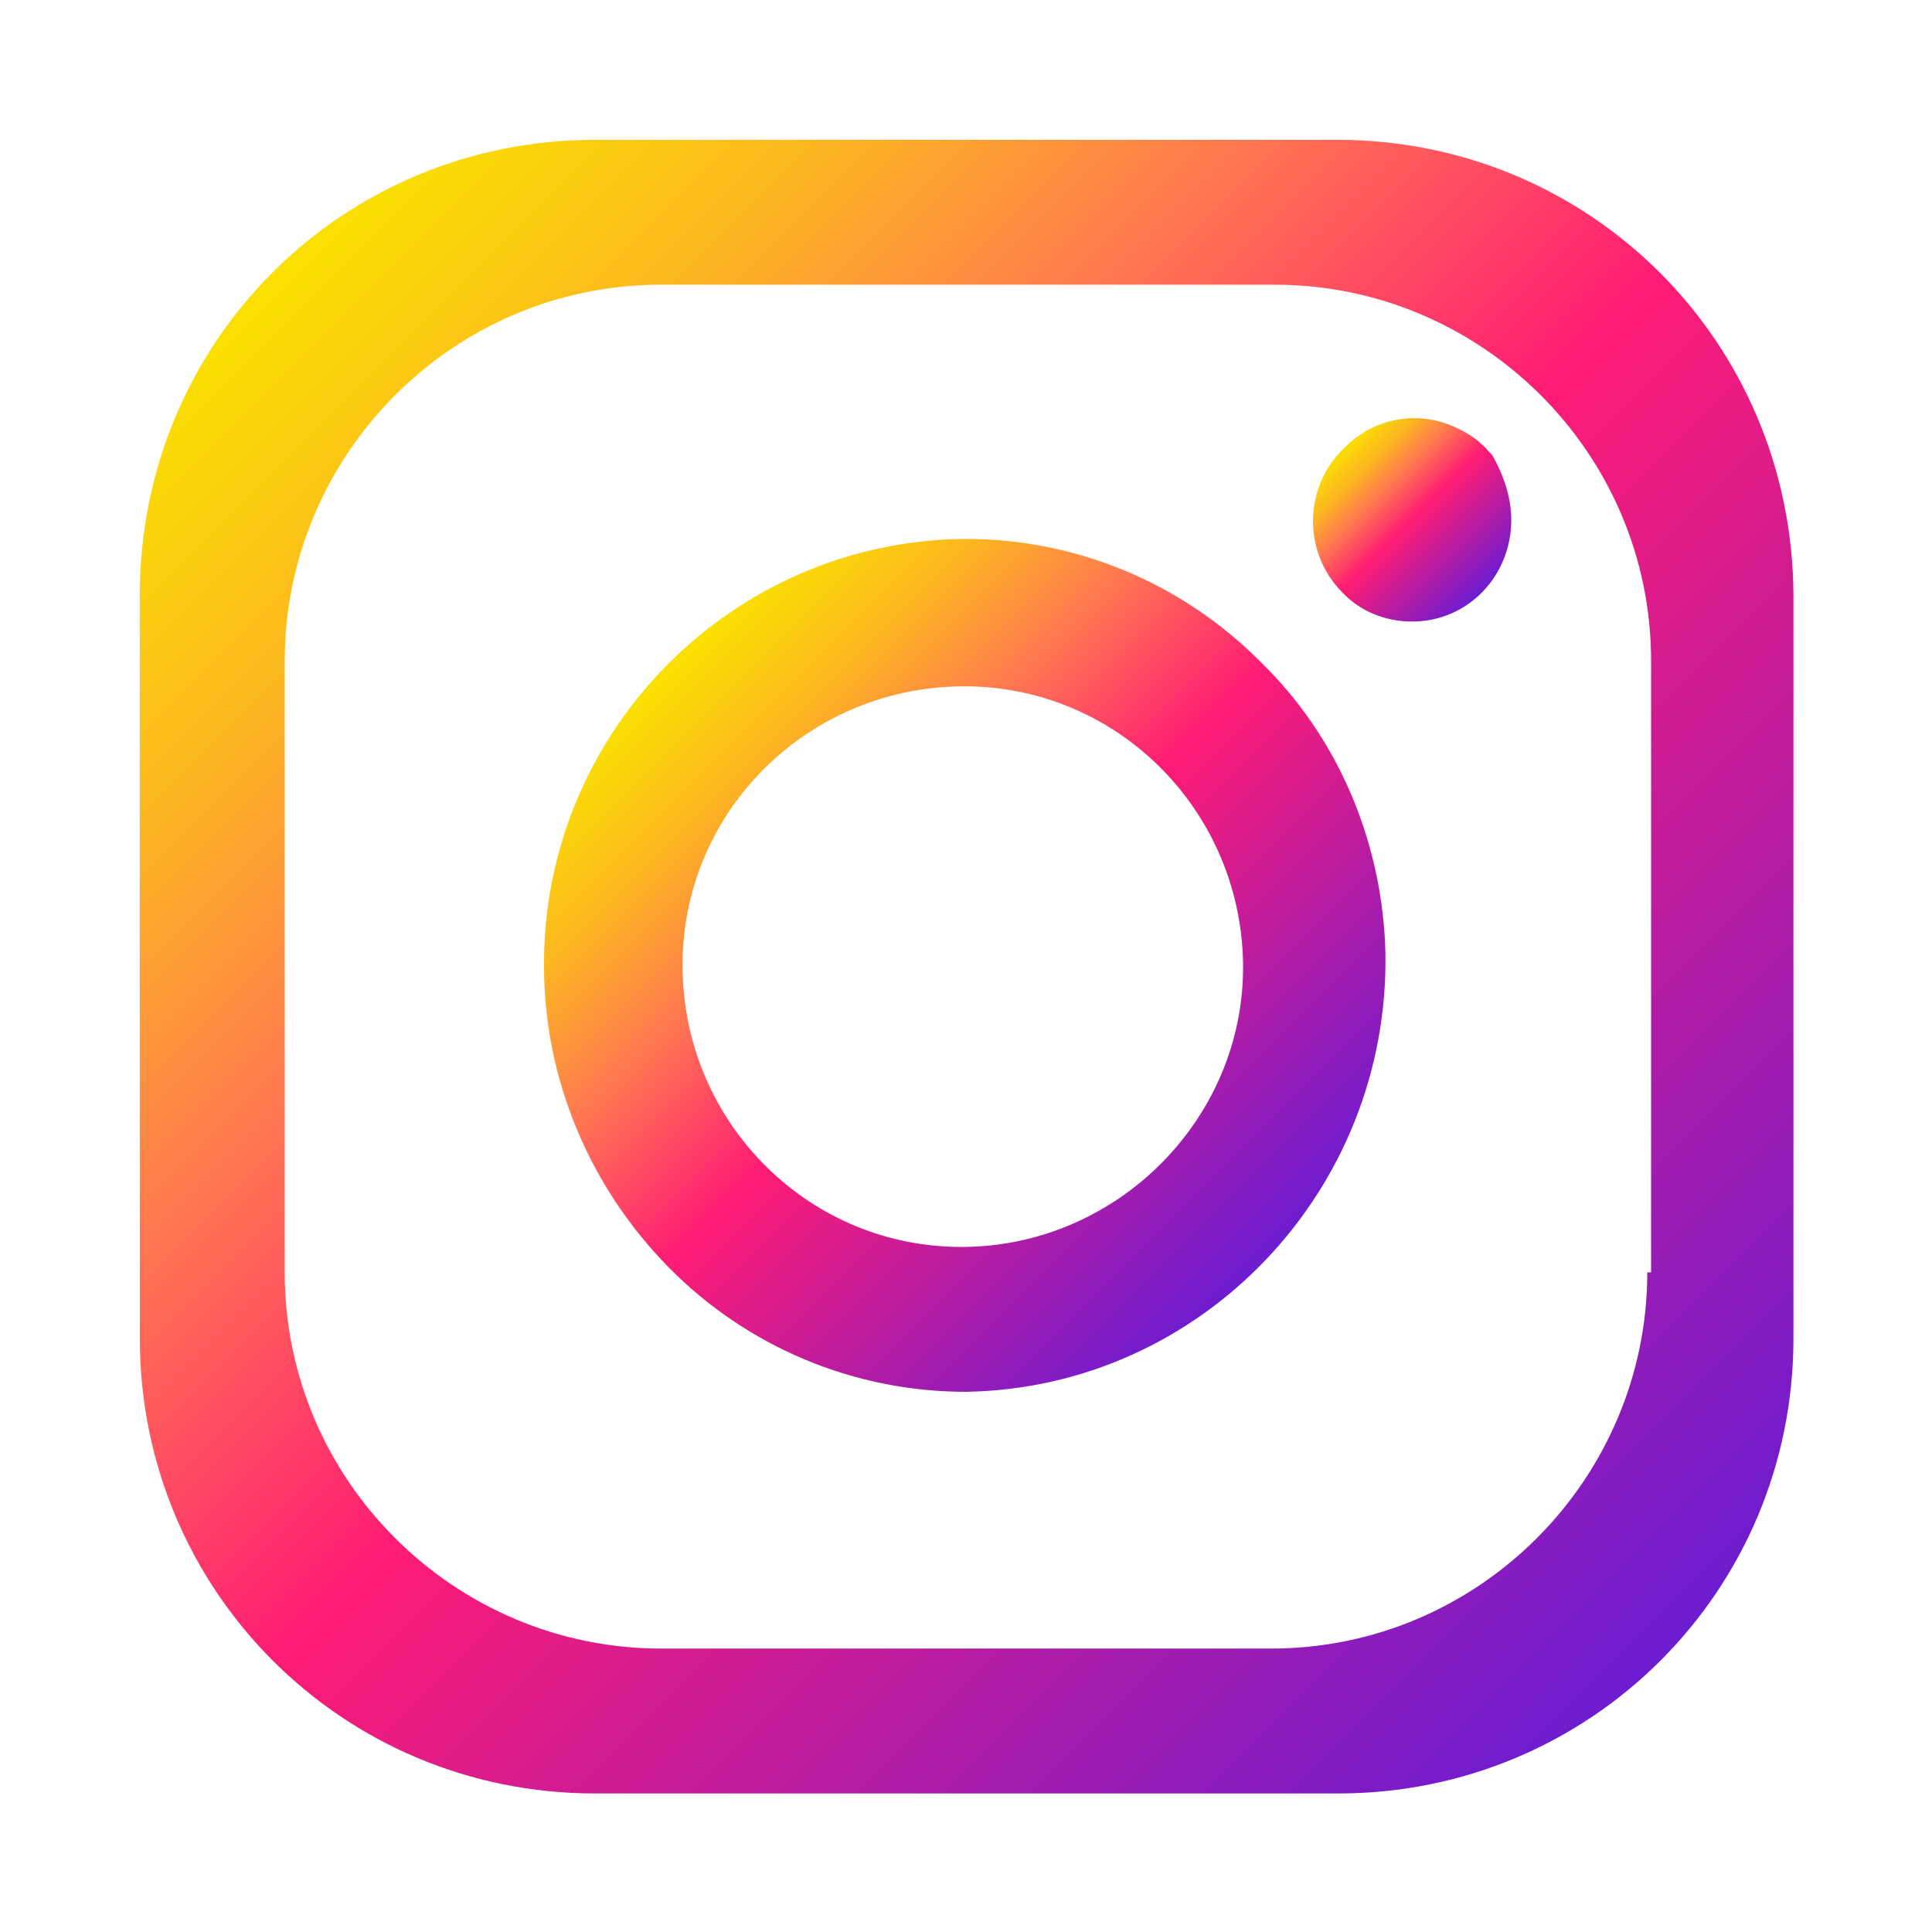<svg xmlns:xlink="http://www.w3.org/1999/xlink" xmlns="http://www.w3.org/2000/svg" width="512" viewBox="0 0 152 152" height="512" id="Layer_1"><linearGradient id="lg1"><stop stop-color="#fae100" offset="0"></stop><stop stop-color="#fcb720" offset=".15"></stop><stop stop-color="#ff7950" offset=".3"></stop><stop stop-color="#ff1c74" offset=".5"></stop><stop stop-color="#6c1cd1" offset="1"></stop></linearGradient><linearGradient y2="130.559" y1="21.441" xlink:href="#lg1" x2="130.559" x1="21.441" gradientUnits="userSpaceOnUse" id="SVGID_1_"></linearGradient><linearGradient y2="99.41" y1="52.418" xlink:href="#lg1" x2="99.408" x1="52.416" gradientUnits="userSpaceOnUse" id="SVGID_2_"></linearGradient><linearGradient y2="46.425" y1="35.242" xlink:href="#lg1" x2="116.742" x1="105.559" gradientUnits="userSpaceOnUse" id="SVGID_3_"></linearGradient><g id="Icon"><path fill="url(#SVGID_1_)" d="m105.2 11h-58.4c-19.9 0-35.8 15.9-35.8 35.8v58.5c0 19.8 15.9 35.8 35.8 35.8h58.5c19.8 0 35.8-15.9 35.8-35.8v-58.5c-.1-19.9-16-35.8-35.9-35.8zm24.4 89.1c0 16.2-13.2 29.6-29.6 29.6h-48c-16.2 0-29.6-13.2-29.6-29.6v-48.1c0-16.2 13.2-29.6 29.6-29.6h48.3c16.2 0 29.6 13.2 29.6 29.6v48.1z"></path><path fill="url(#SVGID_2_)" d="m99.7 52.6-.3-.3-.3-.3c-6.2-6.2-14.5-9.6-23.1-9.6-18.4.1-33.3 15.2-33.2 33.6 0 8.9 3.6 17.4 9.8 23.7 6.2 6.3 14.6 9.8 23.4 9.8 18.5-.3 33.3-15.8 33-34.5-.2-8.3-3.4-16.4-9.3-22.4zm-23.7 45.5c-12.2.2-22.1-9.6-22.3-21.8s9.6-22.1 21.8-22.3 22.1 9.6 22.3 21.8v.3c0 11.9-9.8 21.8-21.8 22z"></path><path fill="url(#SVGID_3_)" d="m118.9 40.9c0 4.4-3.4 8-7.8 8-2.1 0-4.1-.8-5.5-2.3-3.1-3.1-3.1-8.3.2-11.4 1.5-1.5 3.4-2.3 5.5-2.3 1.8 0 3.6.7 5 1.8l.2.2c.3.2.5.5.7.7l.2.2c.8 1.4 1.5 3.2 1.5 5.1z"></path></g></svg>